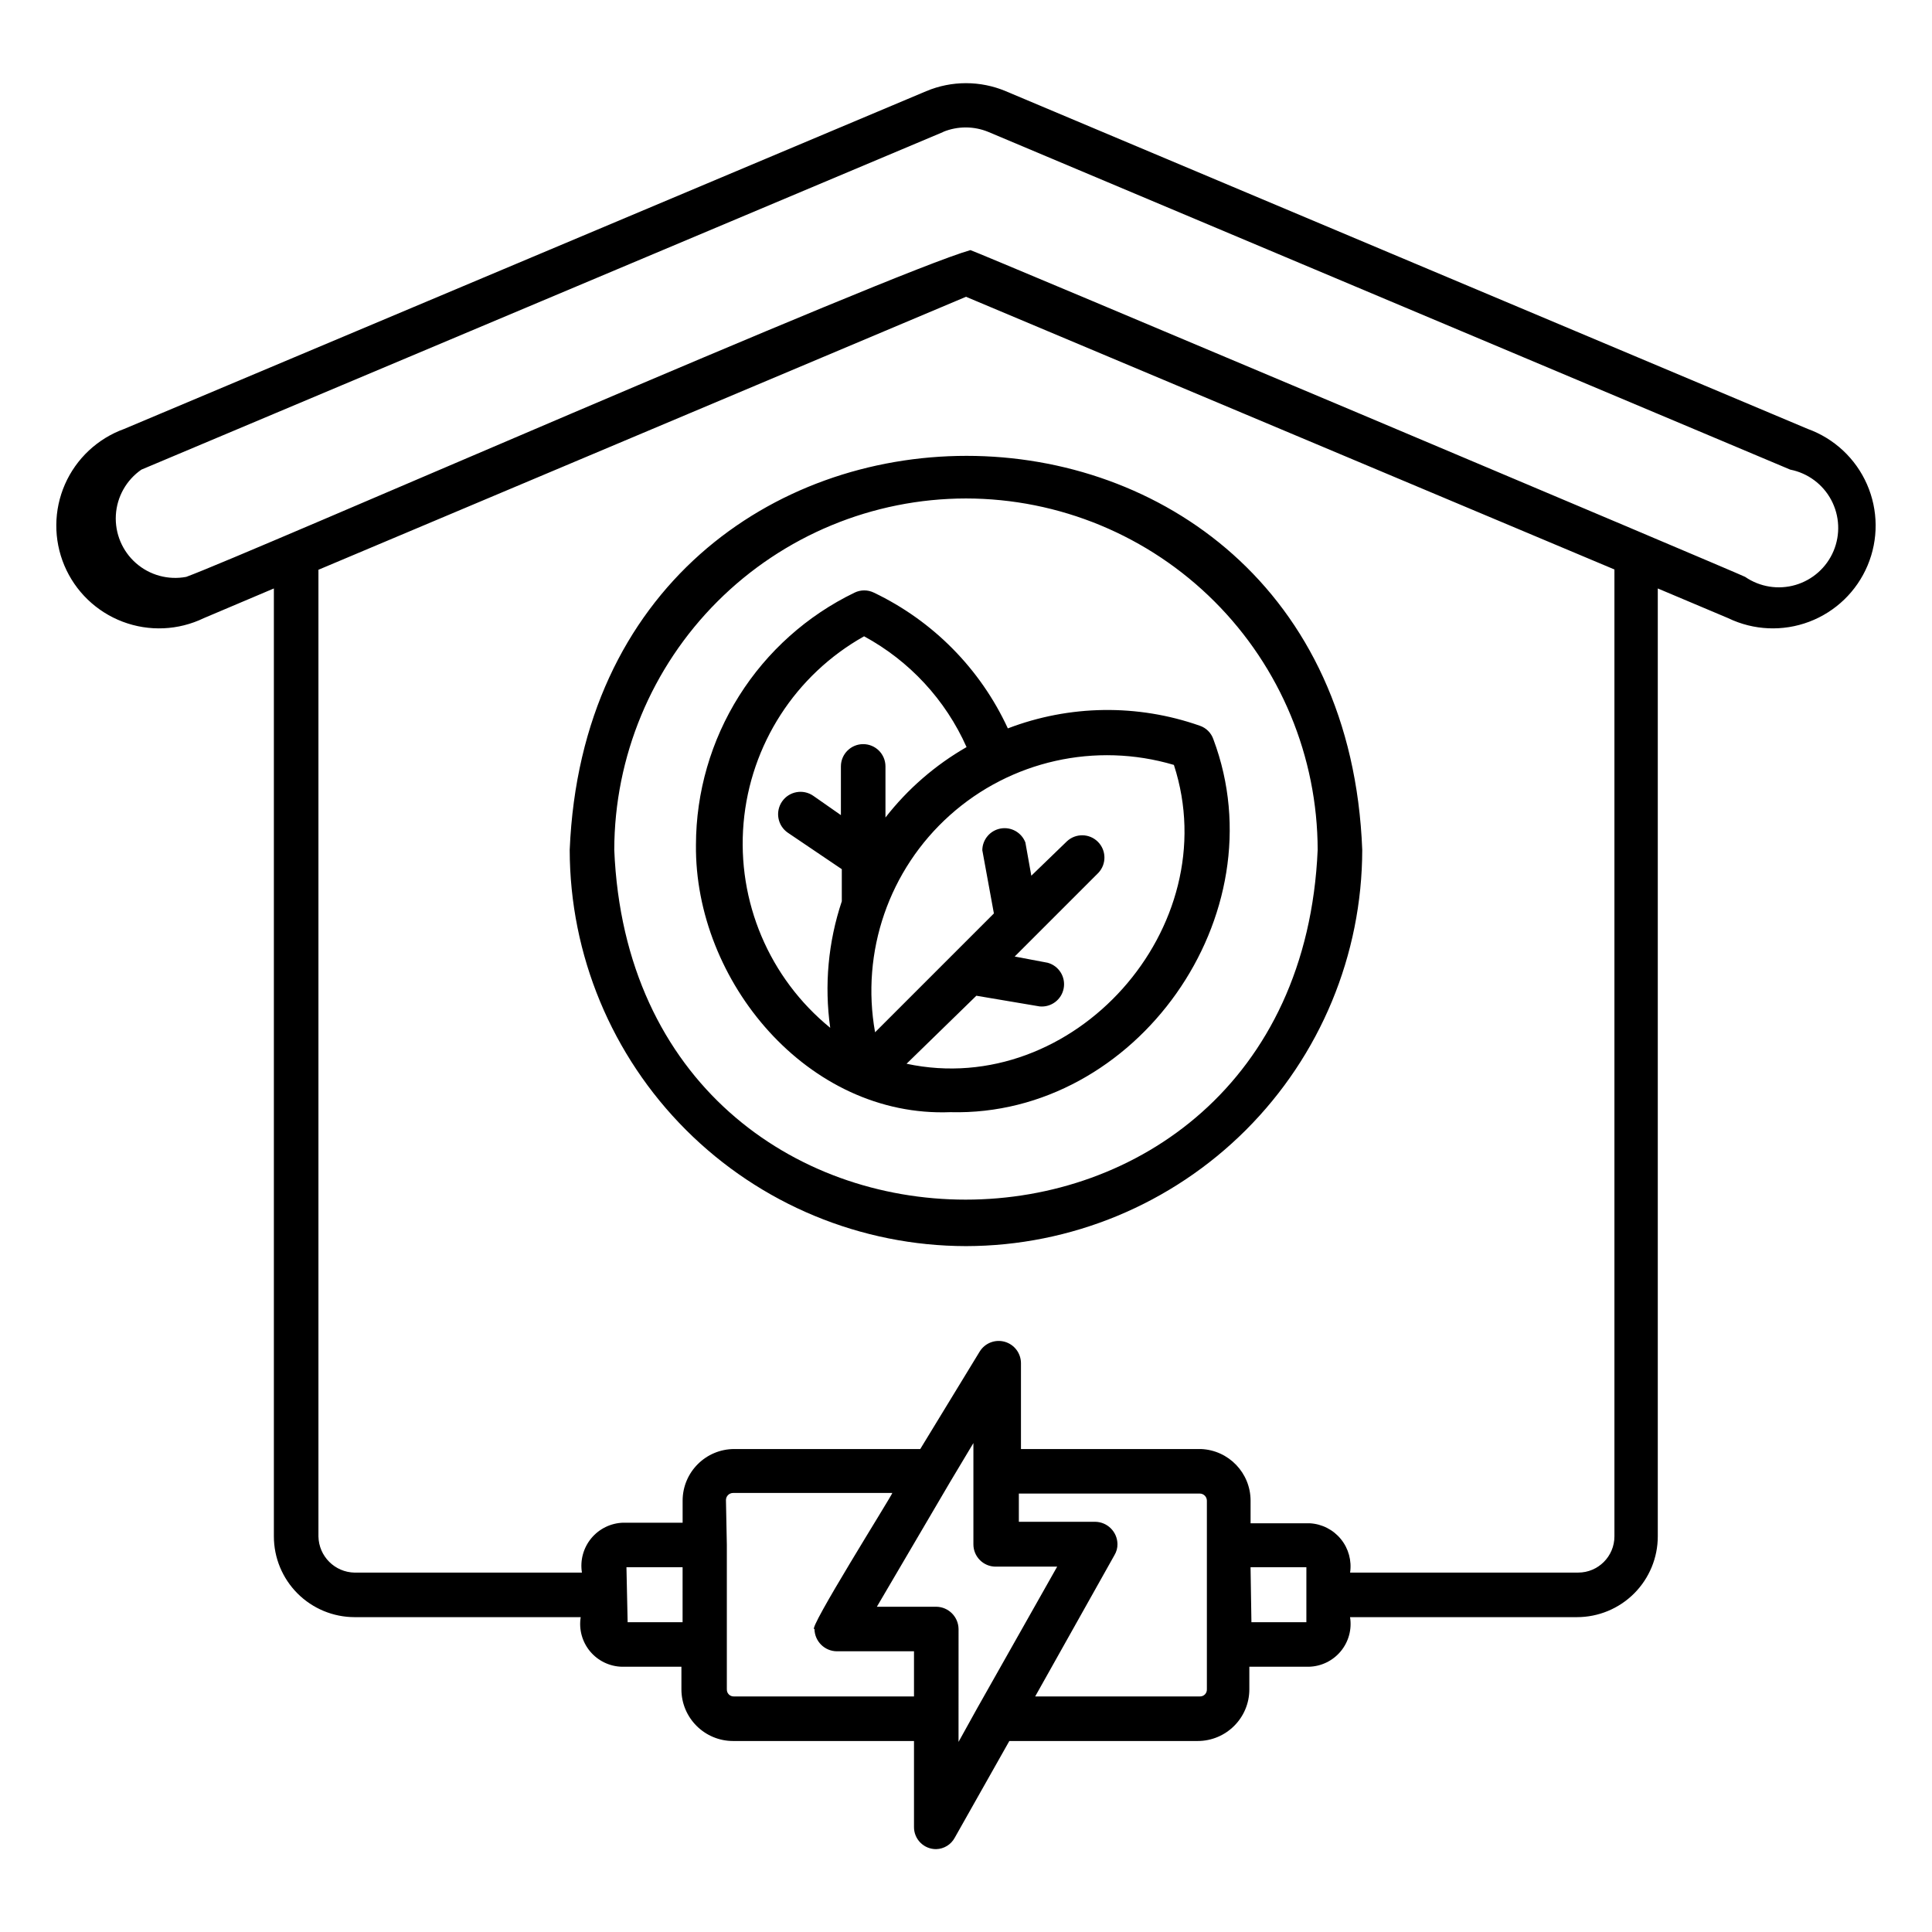 <?xml version="1.0" encoding="UTF-8"?>
<!-- Uploaded to: ICON Repo, www.iconrepo.com, Generator: ICON Repo Mixer Tools -->
<svg fill="#000000" width="800px" height="800px" version="1.1" viewBox="144 144 512 512" xmlns="http://www.w3.org/2000/svg">
 <path d="m392.12 634.04c-1.57 0.02-3.086-0.594-4.195-1.707-1.113-1.113-1.73-2.625-1.707-4.199v-22.75h-47.941c-7.562 0-13.695-6.133-13.695-13.695v-5.984h-15.746c-3.277-0.07-6.367-1.559-8.465-4.082-2.098-2.519-3-5.824-2.477-9.062h-59.906c-5.68 0-11.125-2.258-15.141-6.273-4.016-4.016-6.269-9.461-6.269-15.141v-251.2l-18.578 7.871c-6.727 3.246-14.488 3.59-21.473 0.949s-12.582-8.031-15.477-14.914c-2.894-6.883-2.84-14.652 0.156-21.492 3-6.84 8.672-12.148 15.695-14.688l212.54-89.504c6.746-2.836 14.352-2.836 21.098 0l212.54 89.504c7.023 2.539 12.699 7.848 15.695 14.688s3.055 14.609 0.156 21.492c-2.894 6.883-8.488 12.273-15.473 14.914-6.988 2.641-14.75 2.297-21.473-0.949l-18.656-7.871v251.2c0 5.68-2.258 11.125-6.273 15.141s-9.461 6.273-15.141 6.273h-60.141c0.523 3.238-0.379 6.543-2.477 9.062-2.102 2.523-5.188 4.012-8.469 4.082h-15.742v5.984c0 7.562-6.133 13.695-13.699 13.695h-49.906l-14.484 25.664c-0.98 1.793-2.84 2.934-4.883 2.992zm5.902-34.559v6.141l4.883-8.816 21.254-37.629h-16.293c-3.262 0-5.906-2.644-5.906-5.906v-26.844l-6.219 10.391-19.363 32.984h15.742c3.246 0.043 5.863 2.664 5.906 5.906zm20.309-5.902h43.609l0.008-0.004c0.508 0.023 1-0.168 1.359-0.527s0.551-0.852 0.527-1.359v-49.988c0-0.5-0.199-0.98-0.551-1.336-0.355-0.355-0.836-0.555-1.336-0.555h-47.941v7.477h20.23v0.004c3.242 0.043 5.859 2.66 5.902 5.902 0.02 1.027-0.254 2.035-0.785 2.914zm-81.711-40.148v38.258h0.004c-0.023 0.508 0.168 1 0.527 1.359s0.855 0.551 1.363 0.527h47.703v-11.965h-20.469c-3.242-0.043-5.859-2.66-5.902-5.902-2.281 0.867 20.703-35.66 20.625-36.055h-42.195c-1.043 0-1.891 0.844-1.891 1.891zm139.02 20.469h14.562l0.004-14.566h-14.797zm-165.31 0h14.562l0.004-14.566h-14.879zm191.76-13.145h60.141l0.008-0.004c5.305 0 9.602-4.301 9.602-9.605v-256.23l-171.84-72.266-171.61 72.344v256.16c0.086 5.269 4.336 9.52 9.605 9.605h60.223c-0.523-3.246 0.379-6.559 2.473-9.094 2.098-2.531 5.184-4.039 8.469-4.133h15.742v-5.824c0-7.566 6.133-13.699 13.699-13.699h49.277l15.742-25.82h0.004c1.375-2.254 4.086-3.32 6.633-2.606 2.543 0.715 4.305 3.035 4.309 5.676v22.75h47.703c7.348 0.297 13.152 6.344 13.148 13.699v5.984h15.742v-0.004c3.199 0.188 6.172 1.711 8.191 4.195 2.023 2.484 2.906 5.707 2.438 8.875zm-108.08-381.8-212.54 89.504c-3.988 2.758-6.484 7.199-6.766 12.039-0.277 4.84 1.688 9.539 5.328 12.738 3.644 3.199 8.559 4.543 13.324 3.641 15.742-5.746 186.88-80.688 207.82-86.594 0.629 0 204.67 86.121 205.3 86.594 3.902 2.684 8.805 3.469 13.348 2.141 4.547-1.332 8.25-4.637 10.09-9 1.836-4.367 1.613-9.324-0.613-13.508-2.223-4.18-6.211-7.137-10.859-8.051l-212.54-89.504c-3.832-1.574-8.133-1.574-11.965 0zm5.984 295.28c-27.84-0.039-54.527-11.117-74.211-30.801-19.684-19.688-30.762-46.371-30.805-74.211 5.824-139.26 204.67-139.18 210.03 0-0.043 27.84-11.121 54.523-30.805 74.211-19.684 19.684-46.371 30.762-74.207 30.801zm0-198.14v0.004c-24.699 0.02-48.383 9.836-65.855 27.293-17.473 17.457-27.309 41.133-27.352 65.832 5.117 123.59 181.05 123.59 186.41 0-0.043-24.699-9.879-48.375-27.352-65.832-17.469-17.457-41.152-27.273-65.852-27.293zm-4.094 162.64c-37.863 1.496-67.855-34.793-67.465-70.848 0.027-13.961 3.988-27.633 11.422-39.453 7.434-11.816 18.043-21.305 30.613-27.379 1.617-0.789 3.504-0.789 5.117 0 15.668 7.488 28.227 20.211 35.504 35.977 16.332-6.25 34.352-6.504 50.855-0.711 1.707 0.574 3.047 1.914 3.621 3.621 17.473 46.605-20.469 100.05-69.668 98.797zm-11.652-12.828c44.242 9.445 84.859-36.133 70.848-79.191v-0.004c-20.758-6.152-43.227-1.109-59.363 13.328-16.141 14.438-23.645 36.207-19.828 57.523l31.488-31.488-3.07-16.766v-0.004c0.035-2.832 2.074-5.238 4.863-5.738 2.785-0.5 5.535 1.051 6.551 3.691l1.574 8.816 9.445-9.129c2.328-2.168 5.953-2.106 8.203 0.145 2.246 2.246 2.309 5.871 0.145 8.199l-22.199 22.199 8.738 1.652c2.957 0.809 4.805 3.746 4.25 6.762-0.555 3.016-3.324 5.106-6.379 4.809l-16.766-2.832zm-11.258-113.28c-18.184 10.199-30.141 28.734-31.938 49.504-1.797 20.77 6.801 41.082 22.965 54.25-1.59-11.266-0.539-22.746 3.07-33.535v-8.5l-14.328-9.684c-2.695-1.867-3.363-5.57-1.496-8.266 1.871-2.695 5.57-3.363 8.266-1.496l7.32 5.117v-12.91c0-3.262 2.644-5.902 5.906-5.902s5.902 2.641 5.902 5.902v13.539c5.887-7.555 13.184-13.891 21.492-18.656-5.566-12.512-15.117-22.836-27.16-29.363z"/>
</svg>